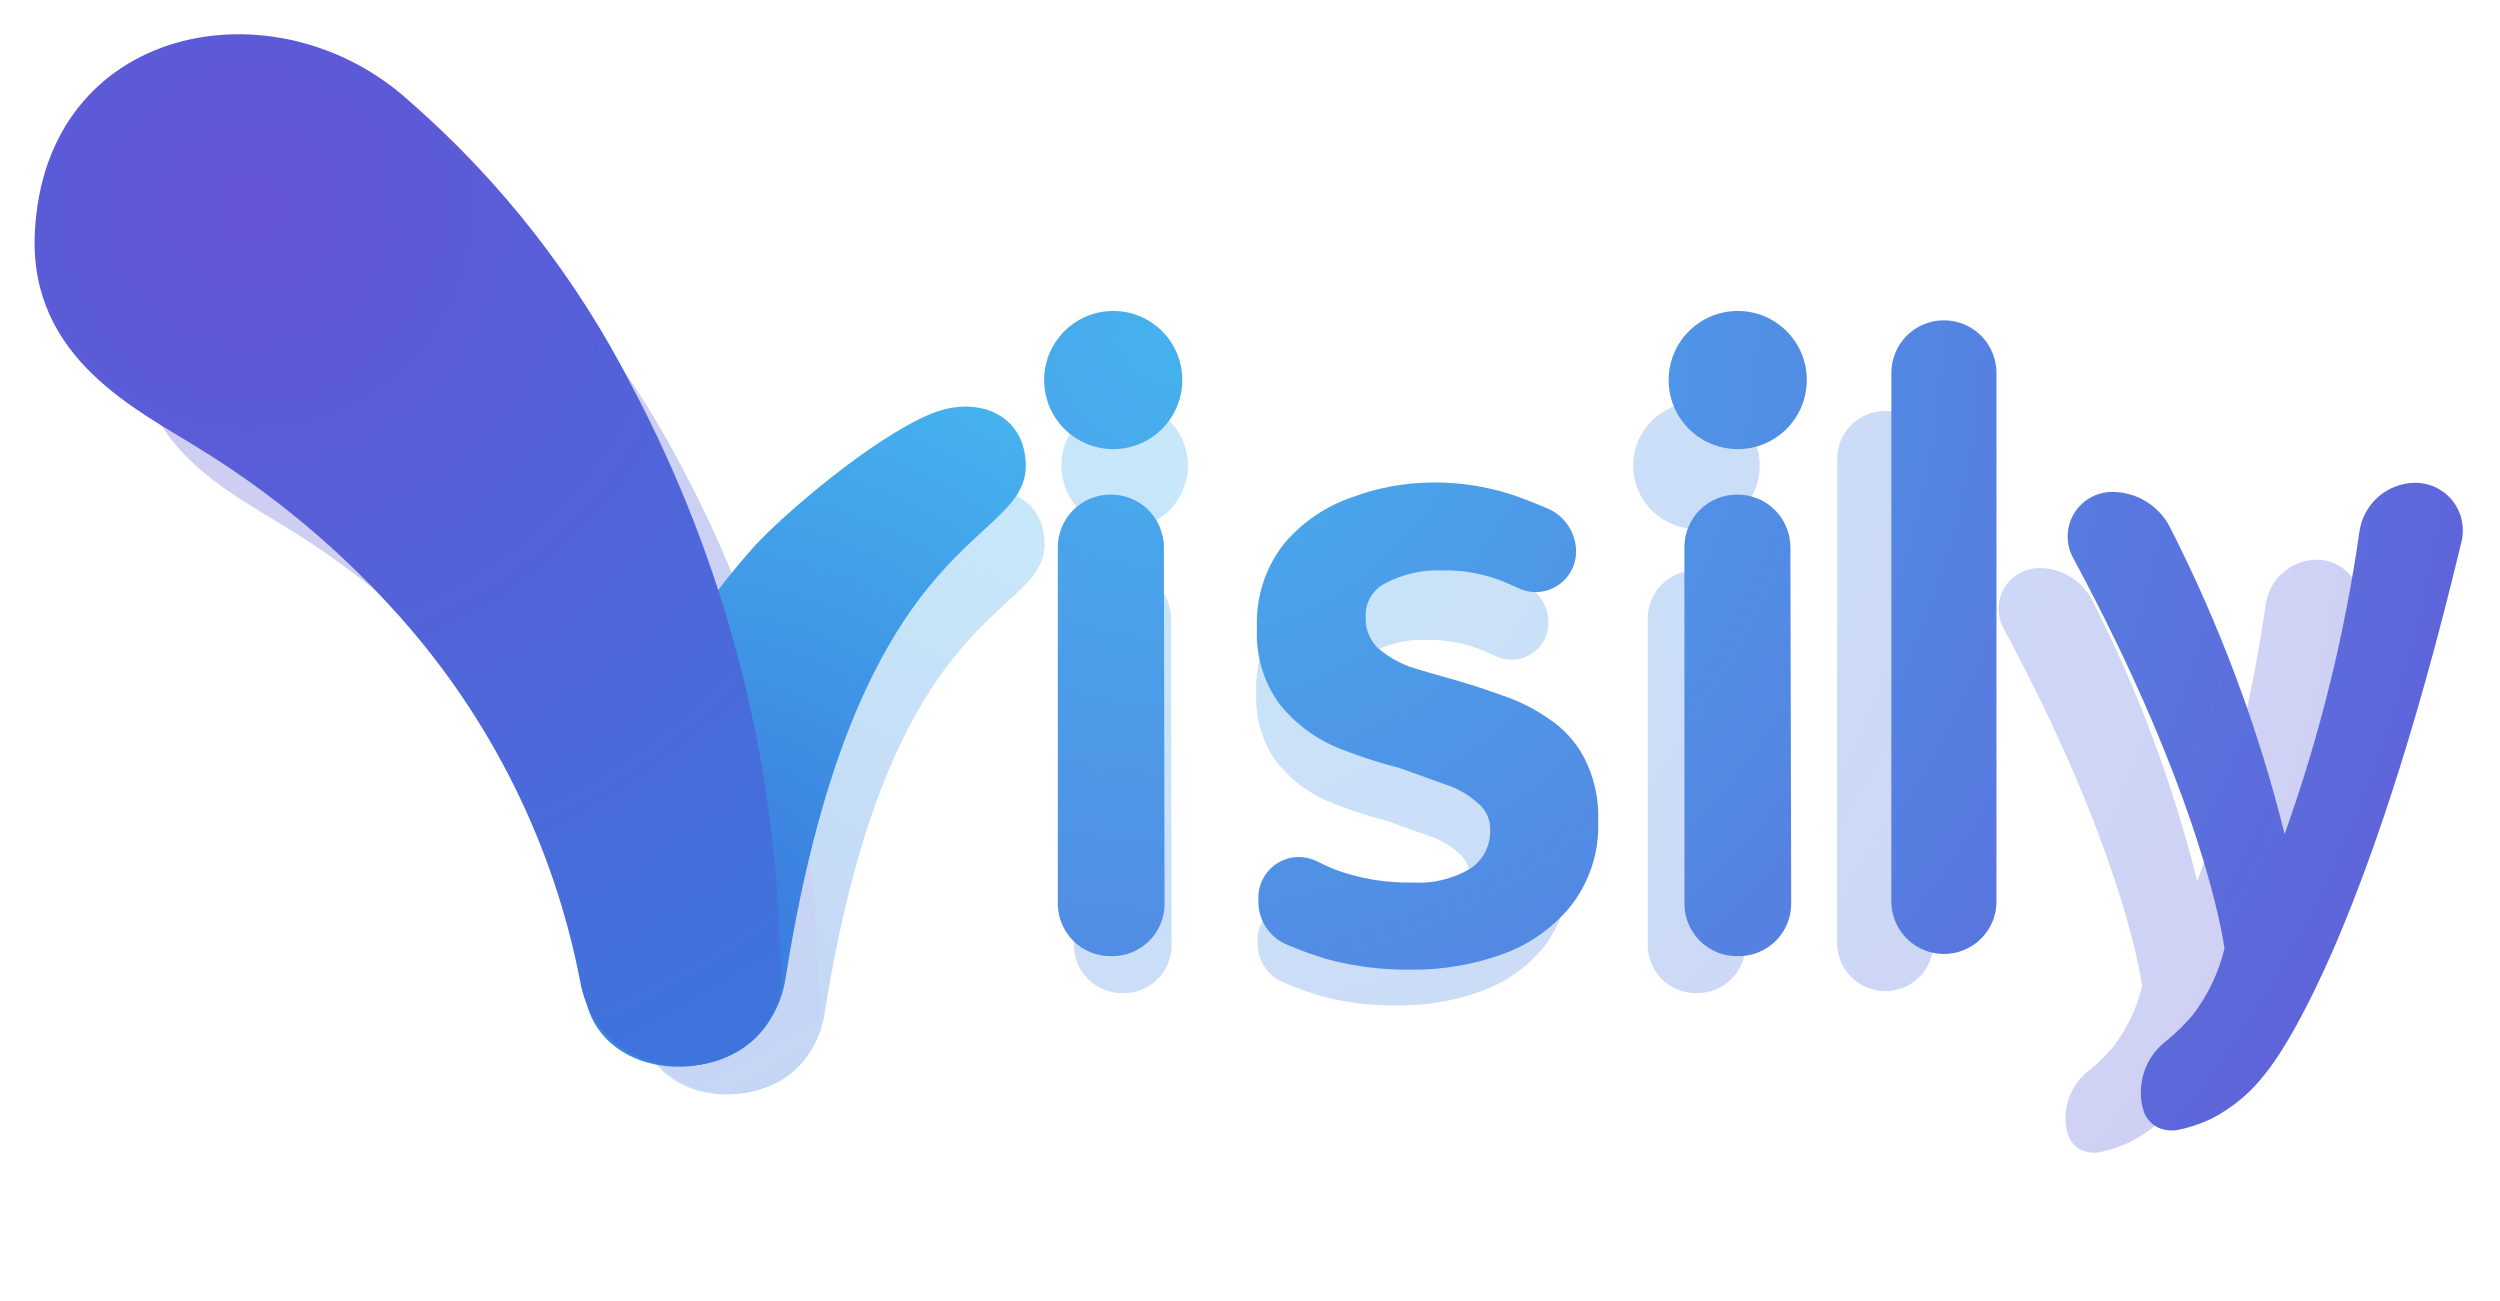 <svg width="73" height="38" viewBox="0 0 73 38" fill="none" xmlns="http://www.w3.org/2000/svg">
  <g opacity="0.3" filter="url(#Logo_svg__a)">
    <path d="M30.494 15.705C30.375 14.442 29.123 14.019 27.967 14.498C26.358 15.166 23.951 17.258 23.245 18.041C19.669 22.037 19.014 26.011 18.695 29.343C18.376 32.674 23.56 32.888 24.079 29.596C26.045 17.126 30.726 18.131 30.494 15.705Z" fill="url(#Logo_svg__b)"/>
    <path d="M23.93 28.907C23.803 23.62 22.449 18.436 19.973 13.762C18.491 10.862 16.468 8.272 14.014 6.132C10.438 2.89 4.259 4.073 4.006 9.674C3.854 13.053 6.812 14.421 8.409 15.431C10.397 16.652 12.195 18.158 13.746 19.9C16.209 22.657 17.881 26.029 18.585 29.658C19.183 33.064 24.514 32.516 23.93 28.907Z" fill="url(#Logo_svg__c)"/>
    <path d="M32.842 11.748C32.476 11.748 32.119 11.856 31.815 12.058C31.51 12.261 31.273 12.55 31.133 12.887C30.993 13.225 30.956 13.597 31.027 13.955C31.098 14.314 31.274 14.643 31.533 14.902C31.791 15.16 32.121 15.336 32.479 15.408C32.838 15.479 33.21 15.442 33.547 15.302C33.885 15.162 34.173 14.924 34.376 14.62C34.579 14.316 34.687 13.958 34.686 13.593C34.686 13.104 34.492 12.634 34.146 12.289C33.8 11.943 33.331 11.748 32.842 11.748Z" fill="url(#Logo_svg__d)"/>
    <path d="M49.539 11.748C49.174 11.748 48.816 11.856 48.512 12.058C48.208 12.261 47.971 12.55 47.83 12.887C47.69 13.225 47.653 13.597 47.725 13.955C47.796 14.314 47.972 14.643 48.23 14.902C48.489 15.16 48.818 15.336 49.177 15.408C49.535 15.479 49.907 15.442 50.245 15.302C50.583 15.162 50.871 14.924 51.074 14.62C51.276 14.316 51.385 13.958 51.384 13.593C51.384 13.104 51.19 12.634 50.844 12.289C50.498 11.943 50.029 11.748 49.539 11.748Z" fill="url(#Logo_svg__e)"/>
    <path d="M32.764 16.658C32.391 16.658 32.034 16.806 31.77 17.069C31.507 17.332 31.358 17.689 31.357 18.062V27.596C31.358 27.969 31.507 28.326 31.77 28.589C32.034 28.852 32.391 29 32.764 29H32.809C32.993 29 33.176 28.964 33.347 28.893C33.518 28.823 33.673 28.719 33.804 28.588C33.935 28.458 34.038 28.303 34.108 28.132C34.178 27.961 34.214 27.778 34.212 27.593L34.194 18.059C34.192 17.873 34.154 17.689 34.081 17.518C34.008 17.347 33.903 17.192 33.77 17.061C33.637 16.931 33.48 16.829 33.307 16.759C33.134 16.69 32.95 16.656 32.764 16.658Z" fill="url(#Logo_svg__f)"/>
    <path d="M44.48 22.648C44.098 22.383 43.681 22.174 43.24 22.028C42.802 21.867 42.376 21.73 41.971 21.614C41.566 21.497 41.131 21.381 40.755 21.256C40.436 21.138 40.142 20.961 39.888 20.735C39.786 20.626 39.707 20.498 39.655 20.359C39.604 20.219 39.582 20.07 39.59 19.921C39.582 19.737 39.627 19.554 39.721 19.396C39.814 19.237 39.952 19.109 40.117 19.027C40.586 18.783 41.109 18.665 41.637 18.685C42.222 18.671 42.803 18.783 43.341 19.012L43.69 19.167C43.854 19.242 44.034 19.275 44.214 19.262C44.393 19.249 44.567 19.191 44.718 19.093C44.871 18.995 44.996 18.86 45.083 18.7C45.17 18.541 45.215 18.363 45.216 18.181C45.215 17.935 45.142 17.695 45.006 17.49C44.87 17.285 44.676 17.124 44.45 17.028C44.137 16.894 43.818 16.769 43.499 16.659C42.812 16.437 42.094 16.327 41.372 16.334C40.637 16.339 39.909 16.474 39.221 16.73C38.521 16.971 37.898 17.395 37.418 17.958C36.907 18.601 36.645 19.407 36.682 20.228C36.645 20.951 36.855 21.664 37.278 22.251C37.667 22.74 38.168 23.128 38.738 23.383C39.305 23.619 39.889 23.814 40.484 23.964C40.901 24.11 41.303 24.262 41.694 24.399C42.025 24.502 42.33 24.675 42.588 24.906C42.699 24.996 42.787 25.111 42.845 25.242C42.903 25.374 42.928 25.517 42.918 25.66C42.92 25.854 42.873 26.046 42.783 26.218C42.694 26.391 42.563 26.539 42.403 26.649C41.935 26.932 41.393 27.065 40.847 27.03C40.137 27.045 39.429 26.927 38.762 26.682C38.601 26.613 38.44 26.539 38.276 26.458C38.111 26.378 37.929 26.341 37.746 26.351C37.563 26.36 37.385 26.416 37.23 26.513C37.074 26.61 36.946 26.745 36.857 26.906C36.768 27.066 36.721 27.246 36.721 27.43V27.54C36.719 27.785 36.791 28.026 36.926 28.23C37.061 28.435 37.254 28.595 37.481 28.69C37.842 28.844 38.212 28.977 38.589 29.089C39.328 29.283 40.09 29.374 40.853 29.36C41.651 29.363 42.443 29.229 43.195 28.964C43.917 28.717 44.557 28.277 45.046 27.692C45.572 27.037 45.842 26.213 45.806 25.374C45.828 24.787 45.698 24.205 45.427 23.684C45.203 23.265 44.877 22.909 44.48 22.648Z" fill="url(#Logo_svg__g)"/>
    <path d="M49.516 16.658C49.144 16.658 48.787 16.806 48.524 17.069C48.261 17.332 48.113 17.689 48.113 18.062V27.596C48.113 27.968 48.261 28.325 48.524 28.589C48.787 28.852 49.144 29 49.516 29H49.561C49.746 29 49.929 28.964 50.099 28.893C50.27 28.823 50.425 28.719 50.556 28.589C50.687 28.458 50.79 28.303 50.861 28.132C50.931 27.961 50.968 27.778 50.967 27.593L50.946 18.059C50.945 17.873 50.907 17.689 50.834 17.518C50.761 17.347 50.655 17.192 50.522 17.061C50.389 16.931 50.232 16.829 50.059 16.759C49.887 16.69 49.702 16.656 49.516 16.658Z" fill="url(#Logo_svg__h)"/>
    <path d="M55.049 11.998C54.865 11.998 54.682 12.034 54.512 12.105C54.342 12.175 54.187 12.279 54.056 12.409C53.926 12.539 53.823 12.694 53.752 12.864C53.682 13.035 53.645 13.217 53.645 13.401V27.599C53.662 27.96 53.817 28.302 54.079 28.551C54.341 28.801 54.689 28.941 55.05 28.941C55.412 28.941 55.76 28.801 56.022 28.551C56.283 28.302 56.439 27.96 56.455 27.599V13.401C56.454 13.029 56.306 12.672 56.042 12.409C55.779 12.146 55.421 11.998 55.049 11.998Z" fill="url(#Logo_svg__i)"/>
    <path d="M68.656 16.831C68.536 16.679 68.383 16.555 68.209 16.471C68.034 16.386 67.843 16.342 67.649 16.343C67.285 16.346 66.934 16.48 66.661 16.72C66.388 16.96 66.21 17.29 66.159 17.651C65.767 20.406 65.097 23.114 64.16 25.734C63.452 22.89 62.423 20.136 61.091 17.526C60.944 17.242 60.722 17.004 60.45 16.839C60.177 16.673 59.864 16.586 59.544 16.587C59.339 16.588 59.138 16.642 58.959 16.744C58.781 16.846 58.632 16.992 58.527 17.168C58.422 17.344 58.364 17.544 58.359 17.75C58.354 17.955 58.402 18.158 58.498 18.339C61.934 24.718 62.503 28.44 62.551 28.794C62.395 29.444 62.103 30.053 61.696 30.582C61.478 30.839 61.235 31.073 60.971 31.282C60.705 31.493 60.506 31.778 60.4 32.101C60.294 32.425 60.286 32.772 60.376 33.1L60.522 33.07L60.379 33.106C60.423 33.265 60.519 33.404 60.651 33.504C60.783 33.603 60.943 33.657 61.109 33.657C61.154 33.661 61.2 33.661 61.246 33.657C61.567 33.597 61.879 33.496 62.175 33.359C62.762 33.063 63.272 32.636 63.665 32.111C63.93 31.792 66.305 28.705 68.879 17.952C68.931 17.76 68.938 17.56 68.899 17.365C68.861 17.171 68.777 16.988 68.656 16.831Z" fill="url(#Logo_svg__j)"/>
  </g>
  <path d="M29.944 13.401C29.814 12.021 28.447 11.559 27.185 12.083C25.428 12.812 22.799 15.097 22.027 15.952C18.122 20.316 17.407 24.657 17.058 28.295C16.71 31.933 22.372 32.167 22.938 28.571C25.086 14.953 30.198 16.05 29.944 13.401Z" fill="url(#Logo_svg__k)"/>
  <path d="M22.776 27.82C22.637 22.046 21.158 16.383 18.454 11.28C16.835 8.112 14.627 5.284 11.946 2.946C8.041 -0.594 1.293 0.697 1.016 6.815C0.85 10.505 4.081 11.999 5.825 13.102C7.996 14.436 9.959 16.08 11.653 17.983C14.343 20.994 16.169 24.676 16.938 28.64C17.592 32.359 23.413 31.76 22.776 27.82Z" fill="url(#Logo_svg__l)"/>
  <path d="M32.509 9.08C32.11 9.079 31.719 9.197 31.387 9.419C31.055 9.64 30.796 9.955 30.642 10.324C30.489 10.693 30.449 11.099 30.527 11.49C30.605 11.882 30.797 12.242 31.079 12.524C31.361 12.806 31.721 12.999 32.113 13.076C32.505 13.154 32.911 13.114 33.279 12.961C33.648 12.808 33.963 12.549 34.185 12.216C34.406 11.884 34.524 11.493 34.523 11.094C34.523 10.56 34.311 10.048 33.933 9.67C33.556 9.292 33.043 9.08 32.509 9.08Z" fill="url(#Logo_svg__m)"/>
  <path d="M50.744 9.08C50.345 9.079 49.955 9.197 49.622 9.419C49.29 9.64 49.031 9.955 48.878 10.324C48.725 10.693 48.684 11.099 48.762 11.49C48.84 11.882 49.032 12.242 49.315 12.524C49.597 12.806 49.957 12.999 50.348 13.076C50.74 13.154 51.146 13.114 51.515 12.961C51.883 12.808 52.199 12.549 52.42 12.216C52.641 11.884 52.759 11.493 52.759 11.094C52.759 10.56 52.546 10.048 52.169 9.67C51.791 9.292 51.279 9.08 50.744 9.08Z" fill="url(#Logo_svg__n)"/>
  <path d="M32.424 14.442C32.017 14.442 31.627 14.604 31.339 14.891C31.051 15.178 30.889 15.568 30.888 15.975V26.388C30.889 26.794 31.051 27.184 31.339 27.472C31.627 27.759 32.017 27.92 32.424 27.92H32.472C32.674 27.921 32.874 27.882 33.061 27.805C33.247 27.727 33.417 27.614 33.559 27.471C33.702 27.329 33.815 27.16 33.892 26.973C33.968 26.786 34.007 26.586 34.005 26.384L33.986 15.972C33.984 15.768 33.942 15.568 33.862 15.381C33.783 15.194 33.667 15.025 33.522 14.883C33.377 14.74 33.205 14.628 33.017 14.553C32.828 14.477 32.627 14.44 32.424 14.442Z" fill="url(#Logo_svg__o)"/>
  <path d="M45.218 20.983C44.802 20.694 44.346 20.466 43.865 20.306C43.386 20.131 42.921 19.981 42.479 19.854C42.036 19.727 41.561 19.6 41.151 19.463C40.803 19.334 40.481 19.141 40.204 18.894C40.092 18.776 40.006 18.636 39.95 18.483C39.894 18.331 39.87 18.168 39.879 18.006C39.869 17.805 39.919 17.605 40.021 17.432C40.123 17.258 40.274 17.119 40.455 17.029C40.966 16.762 41.538 16.633 42.114 16.655C42.753 16.641 43.388 16.763 43.975 17.013L44.356 17.182C44.535 17.265 44.732 17.3 44.928 17.286C45.124 17.272 45.314 17.208 45.479 17.101C45.645 16.994 45.783 16.846 45.877 16.672C45.972 16.498 46.022 16.303 46.022 16.105C46.021 15.837 45.942 15.574 45.793 15.35C45.644 15.126 45.433 14.951 45.186 14.846C44.844 14.7 44.496 14.563 44.148 14.443C43.398 14.2 42.613 14.081 41.825 14.088C41.022 14.094 40.227 14.24 39.475 14.521C38.711 14.783 38.031 15.246 37.507 15.861C36.948 16.564 36.663 17.444 36.703 18.341C36.663 19.13 36.892 19.909 37.354 20.55C37.779 21.084 38.325 21.508 38.948 21.787C39.567 22.044 40.205 22.256 40.855 22.421C41.31 22.581 41.75 22.747 42.176 22.896C42.537 23.009 42.87 23.197 43.152 23.45C43.274 23.548 43.37 23.674 43.433 23.817C43.496 23.96 43.524 24.117 43.513 24.273C43.515 24.485 43.464 24.695 43.366 24.883C43.268 25.071 43.125 25.233 42.95 25.353C42.44 25.662 41.847 25.807 41.252 25.77C40.475 25.786 39.703 25.657 38.974 25.389C38.798 25.314 38.623 25.233 38.444 25.145C38.264 25.057 38.064 25.017 37.864 25.027C37.664 25.038 37.47 25.099 37.301 25.205C37.131 25.311 36.991 25.459 36.894 25.634C36.796 25.809 36.745 26.006 36.745 26.206V26.326C36.743 26.594 36.822 26.857 36.969 27.08C37.117 27.304 37.328 27.479 37.575 27.582C37.97 27.751 38.374 27.896 38.785 28.018C39.592 28.23 40.424 28.329 41.258 28.314C42.129 28.318 42.995 28.171 43.816 27.882C44.604 27.612 45.303 27.131 45.837 26.492C46.411 25.777 46.706 24.877 46.667 23.96C46.691 23.32 46.549 22.684 46.253 22.116C46.008 21.658 45.653 21.268 45.218 20.983Z" fill="url(#Logo_svg__p)"/>
  <path d="M50.718 14.442C50.312 14.442 49.922 14.604 49.634 14.891C49.347 15.179 49.185 15.568 49.185 15.975V26.388C49.185 26.794 49.347 27.184 49.634 27.471C49.922 27.759 50.312 27.92 50.718 27.92H50.767C50.969 27.921 51.169 27.881 51.355 27.804C51.542 27.727 51.711 27.614 51.854 27.471C51.997 27.329 52.11 27.159 52.187 26.973C52.264 26.786 52.303 26.586 52.303 26.384L52.28 15.972C52.278 15.768 52.237 15.568 52.157 15.381C52.078 15.194 51.962 15.025 51.817 14.883C51.672 14.74 51.5 14.628 51.311 14.553C51.123 14.477 50.921 14.44 50.718 14.442Z" fill="url(#Logo_svg__q)"/>
  <path d="M56.761 9.353C56.56 9.353 56.361 9.392 56.175 9.469C55.989 9.546 55.82 9.659 55.677 9.802C55.535 9.944 55.422 10.113 55.345 10.299C55.268 10.485 55.228 10.684 55.228 10.885V26.391C55.247 26.785 55.416 27.158 55.702 27.431C55.988 27.704 56.368 27.856 56.763 27.856C57.158 27.856 57.538 27.704 57.824 27.431C58.109 27.158 58.279 26.785 58.297 26.391V10.885C58.296 10.479 58.134 10.089 57.846 9.801C57.558 9.514 57.168 9.353 56.761 9.353Z" fill="url(#Logo_svg__r)"/>
  <path d="M71.622 14.631C71.491 14.464 71.324 14.33 71.133 14.237C70.943 14.145 70.734 14.097 70.522 14.097C70.124 14.101 69.742 14.248 69.443 14.51C69.145 14.772 68.95 15.133 68.895 15.526C68.466 18.535 67.735 21.492 66.711 24.354C65.939 21.248 64.814 18.24 63.36 15.389C63.2 15.079 62.958 14.82 62.66 14.639C62.362 14.458 62.019 14.363 61.671 14.364C61.447 14.365 61.227 14.424 61.032 14.536C60.837 14.647 60.675 14.806 60.56 14.999C60.445 15.191 60.382 15.41 60.376 15.634C60.371 15.858 60.423 16.08 60.529 16.278C64.281 23.244 64.902 27.309 64.954 27.696C64.784 28.405 64.466 29.071 64.02 29.648C63.783 29.929 63.518 30.185 63.23 30.413C62.938 30.644 62.721 30.955 62.606 31.308C62.49 31.661 62.481 32.04 62.579 32.398L62.738 32.365L62.582 32.404C62.631 32.578 62.735 32.731 62.879 32.84C63.023 32.948 63.199 33.007 63.379 33.007C63.429 33.011 63.479 33.011 63.529 33.007C63.88 32.941 64.221 32.831 64.544 32.681C65.185 32.358 65.742 31.892 66.171 31.318C66.461 30.97 69.054 27.598 71.866 15.855C71.922 15.646 71.93 15.426 71.888 15.214C71.845 15.002 71.754 14.802 71.622 14.631Z" fill="url(#Logo_svg__s)"/>
  <defs>
    <filter id="Logo_svg__a" x="0" y="0.35" width="72.924" height="37.31" filterUnits="userSpaceOnUse" color-interpolation-filters="sRGB">
      <feFlood flood-opacity="0" result="BackgroundImageFix"/>
      <feBlend mode="normal" in="SourceGraphic" in2="BackgroundImageFix" result="shape"/>
      <feGaussianBlur stdDeviation="2" result="effect1_foregroundBlur_7878_103264"/>
    </filter>
    <radialGradient id="Logo_svg__b" cx="0" cy="0" r="1" gradientUnits="userSpaceOnUse" gradientTransform="translate(21.719 28.636) scale(16.256)">
      <stop stop-color="#3A78DD"/>
      <stop offset="1" stop-color="#45B2EE"/>
    </radialGradient>
    <radialGradient id="Logo_svg__c" cx="0" cy="0" r="1" gradientUnits="userSpaceOnUse" gradientTransform="translate(9.834 9.034) scale(28.52)">
      <stop stop-color="#6454D6"/>
      <stop offset="1" stop-color="#3A78DD"/>
    </radialGradient>
    <radialGradient id="Logo_svg__d" cx="0" cy="0" r="1" gradientUnits="userSpaceOnUse" gradientTransform="translate(34.534 12.21) scale(42.408 42.408)">
      <stop stop-color="#45B2EE"/>
      <stop offset="1" stop-color="#6454D6"/>
    </radialGradient>
    <radialGradient id="Logo_svg__e" cx="0" cy="0" r="1" gradientUnits="userSpaceOnUse" gradientTransform="translate(34.534 12.21) scale(42.408 42.408)">
      <stop stop-color="#45B2EE"/>
      <stop offset="1" stop-color="#6454D6"/>
    </radialGradient>
    <radialGradient id="Logo_svg__f" cx="0" cy="0" r="1" gradientUnits="userSpaceOnUse" gradientTransform="translate(34.534 12.21) scale(42.408)">
      <stop stop-color="#45B2EE"/>
      <stop offset="1" stop-color="#6454D6"/>
    </radialGradient>
    <radialGradient id="Logo_svg__g" cx="0" cy="0" r="1" gradientUnits="userSpaceOnUse" gradientTransform="translate(34.534 12.21) scale(42.408)">
      <stop stop-color="#45B2EE"/>
      <stop offset="1" stop-color="#6454D6"/>
    </radialGradient>
    <radialGradient id="Logo_svg__h" cx="0" cy="0" r="1" gradientUnits="userSpaceOnUse" gradientTransform="translate(34.535 12.21) scale(42.408)">
      <stop stop-color="#45B2EE"/>
      <stop offset="1" stop-color="#6454D6"/>
    </radialGradient>
    <radialGradient id="Logo_svg__i" cx="0" cy="0" r="1" gradientUnits="userSpaceOnUse" gradientTransform="translate(34.535 12.21) scale(42.408 42.408)">
      <stop stop-color="#45B2EE"/>
      <stop offset="1" stop-color="#6454D6"/>
    </radialGradient>
    <radialGradient id="Logo_svg__j" cx="0" cy="0" r="1" gradientUnits="userSpaceOnUse" gradientTransform="translate(34.534 12.21) scale(42.408)">
      <stop stop-color="#45B2EE"/>
      <stop offset="1" stop-color="#6454D6"/>
    </radialGradient>
    <radialGradient id="Logo_svg__k" cx="0" cy="0" r="1" gradientUnits="userSpaceOnUse" gradientTransform="translate(20.361 27.524) scale(17.754)">
      <stop stop-color="#3A78DD"/>
      <stop offset="1" stop-color="#45B2EE"/>
    </radialGradient>
    <radialGradient id="Logo_svg__l" cx="0" cy="0" r="1" gradientUnits="userSpaceOnUse" gradientTransform="translate(7.381 6.115) scale(31.147)">
      <stop stop-color="#6454D6"/>
      <stop offset="1" stop-color="#3A78DD"/>
    </radialGradient>
    <radialGradient id="Logo_svg__m" cx="0" cy="0" r="1" gradientUnits="userSpaceOnUse" gradientTransform="translate(34.357 9.584) scale(46.315 46.314)">
      <stop stop-color="#45B2EE"/>
      <stop offset="1" stop-color="#6454D6"/>
    </radialGradient>
    <radialGradient id="Logo_svg__n" cx="0" cy="0" r="1" gradientUnits="userSpaceOnUse" gradientTransform="translate(34.357 9.584) scale(46.315 46.314)">
      <stop stop-color="#45B2EE"/>
      <stop offset="1" stop-color="#6454D6"/>
    </radialGradient>
    <radialGradient id="Logo_svg__o" cx="0" cy="0" r="1" gradientUnits="userSpaceOnUse" gradientTransform="translate(34.356 9.584) scale(46.314)">
      <stop stop-color="#45B2EE"/>
      <stop offset="1" stop-color="#6454D6"/>
    </radialGradient>
    <radialGradient id="Logo_svg__p" cx="0" cy="0" r="1" gradientUnits="userSpaceOnUse" gradientTransform="translate(34.357 9.584) scale(46.314)">
      <stop stop-color="#45B2EE"/>
      <stop offset="1" stop-color="#6454D6"/>
    </radialGradient>
    <radialGradient id="Logo_svg__q" cx="0" cy="0" r="1" gradientUnits="userSpaceOnUse" gradientTransform="translate(34.357 9.584) scale(46.314)">
      <stop stop-color="#45B2EE"/>
      <stop offset="1" stop-color="#6454D6"/>
    </radialGradient>
    <radialGradient id="Logo_svg__r" cx="0" cy="0" r="1" gradientUnits="userSpaceOnUse" gradientTransform="translate(34.357 9.584) scale(46.314 46.314)">
      <stop stop-color="#45B2EE"/>
      <stop offset="1" stop-color="#6454D6"/>
    </radialGradient>
    <radialGradient id="Logo_svg__s" cx="0" cy="0" r="1" gradientUnits="userSpaceOnUse" gradientTransform="translate(34.357 9.584) scale(46.315)">
      <stop stop-color="#45B2EE"/>
      <stop offset="1" stop-color="#6454D6"/>
    </radialGradient>
  </defs>
</svg>

